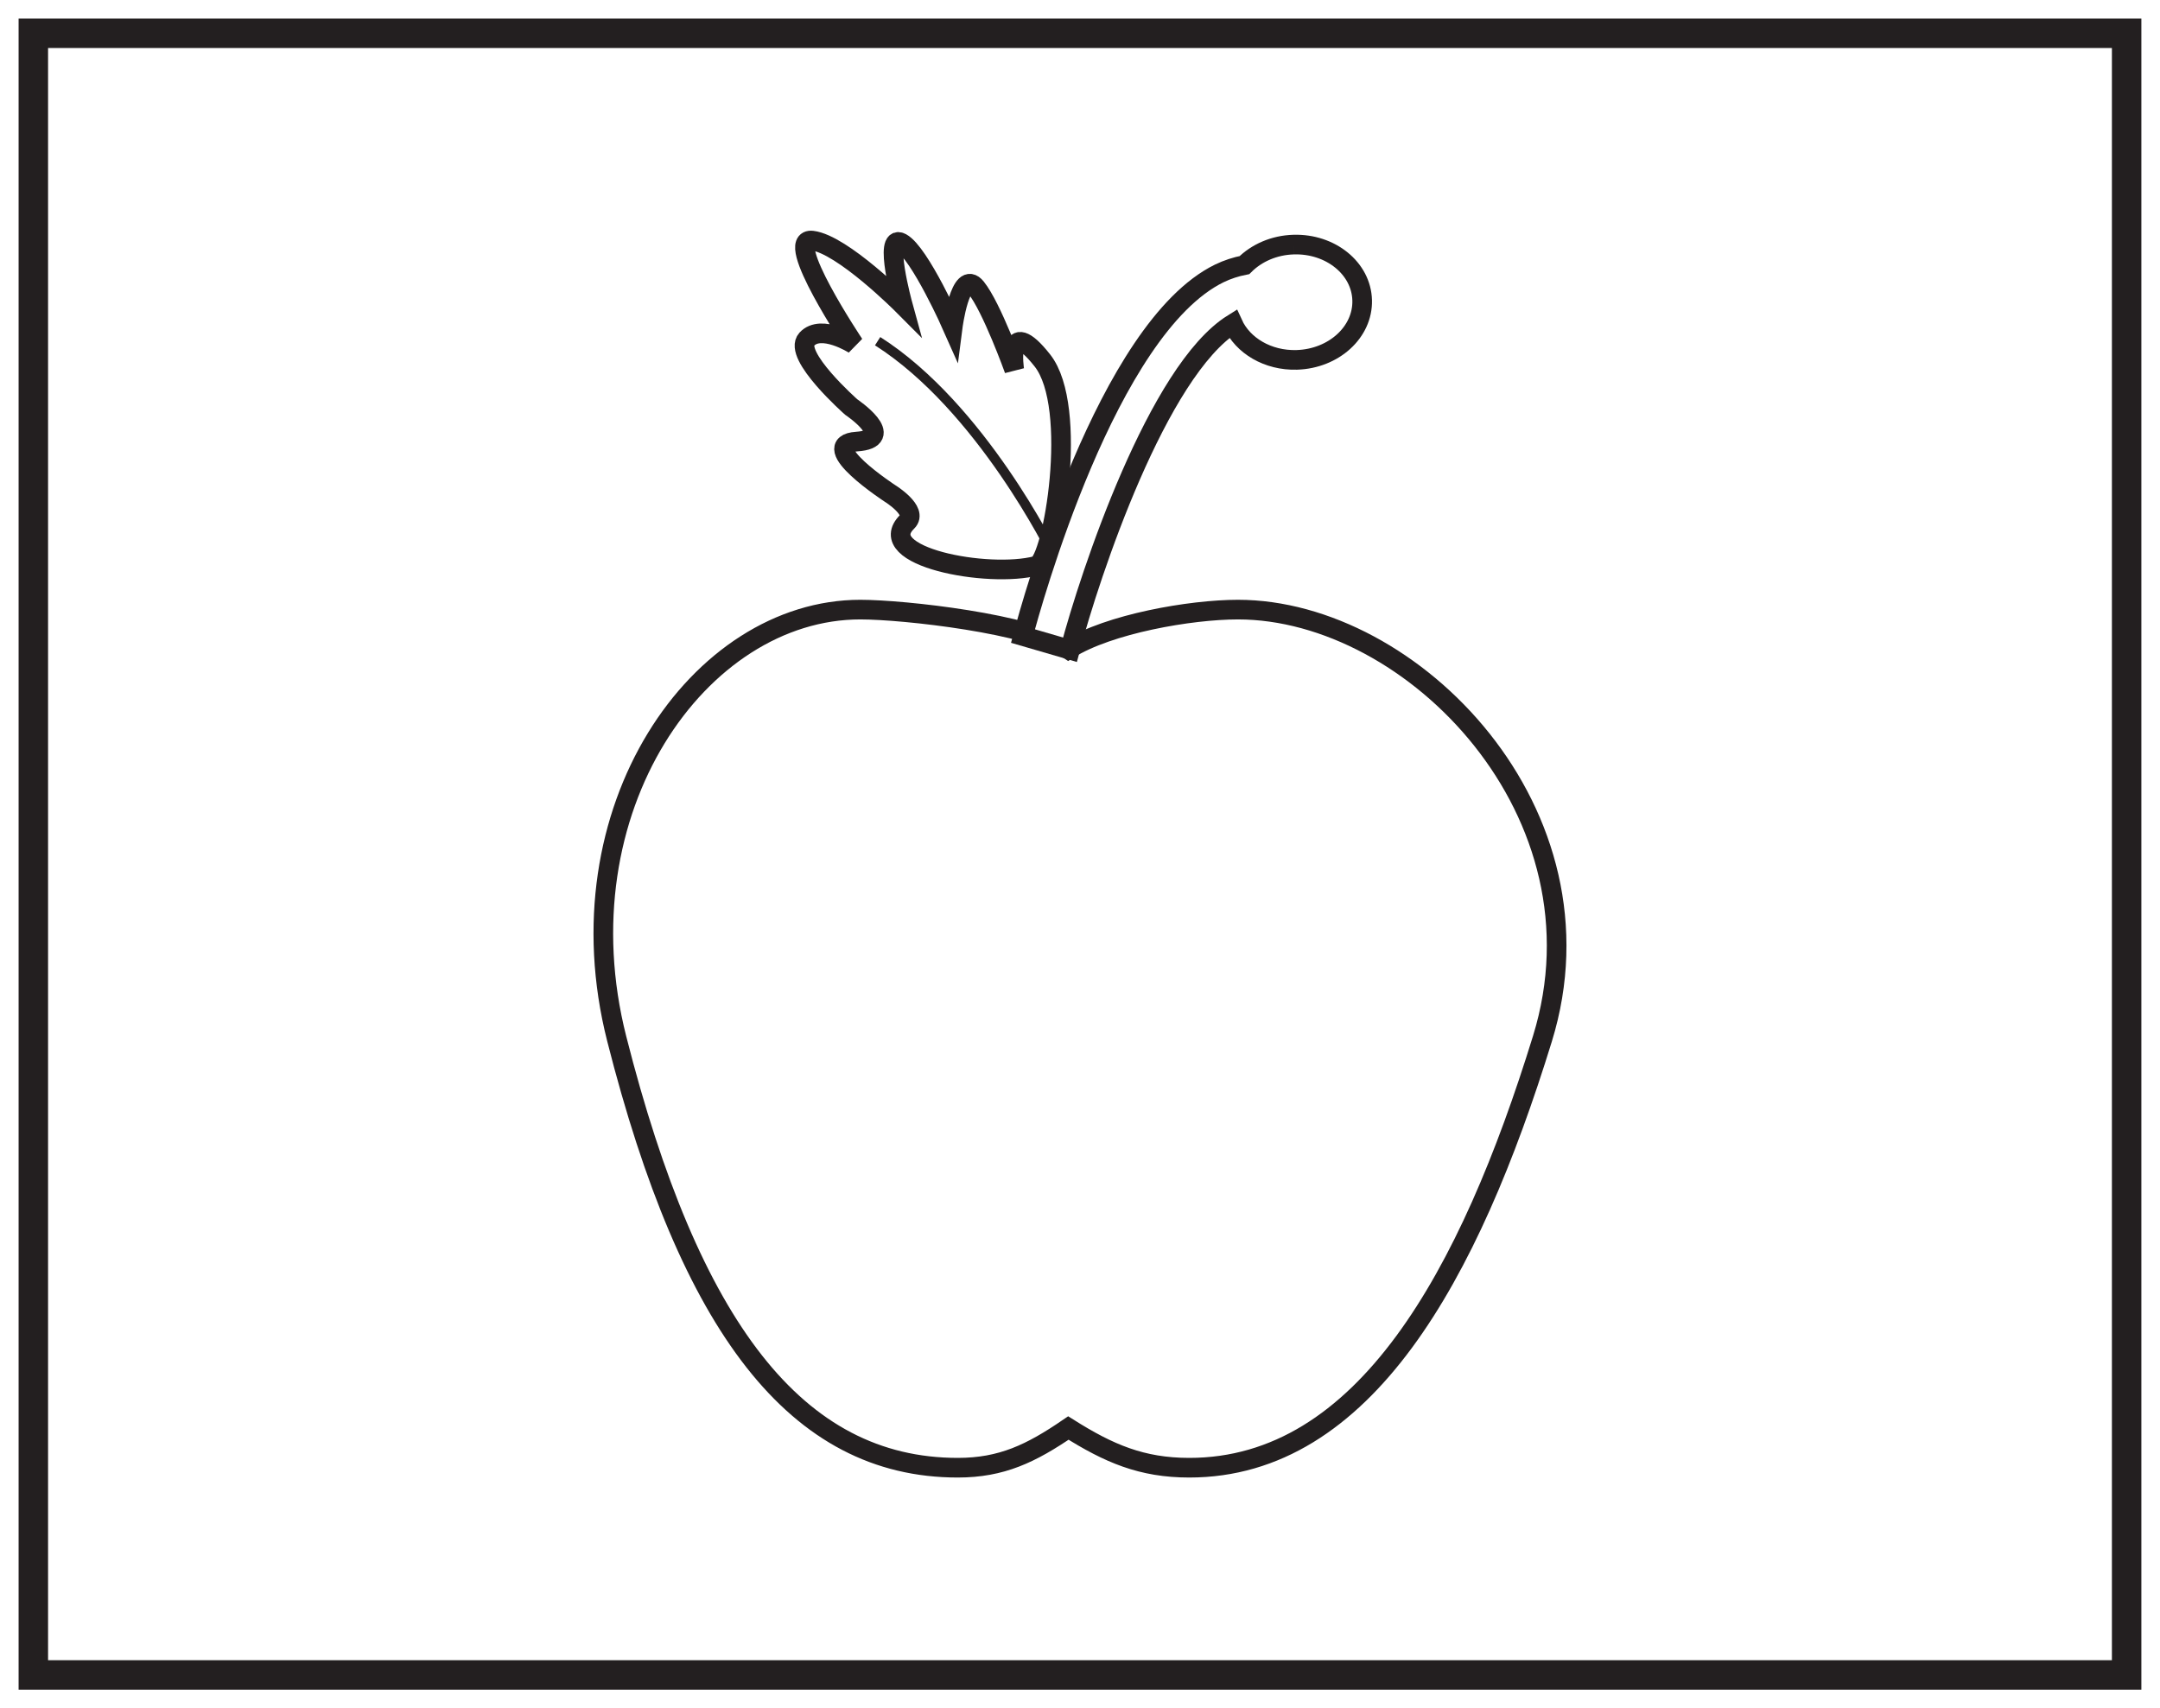 <?xml version="1.0" encoding="UTF-8"?>
<svg xmlns="http://www.w3.org/2000/svg" xmlns:xlink="http://www.w3.org/1999/xlink" width="220pt" height="174pt" viewBox="0 0 220 174" version="1.1">
<g id="surface1">
<rect x="0" y="0" width="220" height="174" style="fill:rgb(100%,100%,100%);fill-opacity:1;stroke:none;"/>
<path style=" stroke:none;fill-rule:nonzero;fill:rgb(100%,100%,100%);fill-opacity:1;" d="M 3.395 3.391 L 216.602 3.391 L 216.602 170.609 L 3.395 170.609 Z M 3.395 3.391 "/>
<path style=" stroke:none;fill-rule:nonzero;fill:rgb(13.73%,12.16%,12.549%);fill-opacity:1;" d="M 218.102 1.891 L 1.895 1.891 L 1.895 172.109 L 218.102 172.109 Z M 215.102 169.109 L 4.895 169.109 L 4.895 4.891 L 215.102 4.891 Z M 215.102 169.109 "/>
<path style=" stroke:none;fill-rule:evenodd;fill:rgb(100%,100%,100%);fill-opacity:1;" d="M 107.332 25.273 C 105.566 26.047 104.496 24.98 107.332 25.273 "/>
<path style=" stroke:none;fill-rule:evenodd;fill:rgb(100%,100%,100%);fill-opacity:1;" d="M 108.074 25.531 C 108.031 24.969 108.945 25.418 109.309 25.273 C 109.348 25.836 108.438 25.387 108.074 25.531 "/>
<path style=" stroke:none;fill-rule:evenodd;fill:rgb(100%,100%,100%);fill-opacity:1;" d="M 103.629 25.531 C 103.086 26.324 102.043 25.234 103.629 25.531 "/>
<path style="fill:none;stroke-width:2;stroke-linecap:butt;stroke-linejoin:miter;stroke:rgb(13.73%,12.16%,12.549%);stroke-opacity:1;stroke-miterlimit:4;" d="M 0.001 0 C -4.839 0 -13.152 -1.453 -17.269 -4.043 C -21.069 -1.453 -33.991 0 -38.46 0 C -54.905 0 -69.187 -20.383 -63.273 -43.703 C -55.827 -73.054 -44.98 -87.406 -28.534 -87.406 C -24.066 -87.406 -21.069 -85.957 -17.269 -83.363 C -13.152 -85.957 -9.804 -87.406 -4.96 -87.406 C 12.852 -87.406 23.571 -67.84 31.016 -43.703 C 38.095 -20.742 17.813 0 0.001 0 Z M 0.001 0 " transform="matrix(1,0,0,-1,126.085,62.094)"/>
<path style="fill-rule:nonzero;fill:rgb(100%,100%,100%);fill-opacity:1;stroke-width:2;stroke-linecap:butt;stroke-linejoin:miter;stroke:rgb(13.73%,12.16%,12.549%);stroke-opacity:1;stroke-miterlimit:4;" d="M -0.001 0.001 C -2.009 -0.057 -3.786 -0.866 -5.005 -2.085 C -5.864 -2.253 -6.731 -2.526 -7.583 -2.94 C -18.997 -8.546 -26.724 -36.682 -27.567 -39.874 L -22.782 -41.268 C -20.724 -33.479 -13.837 -12.846 -6.188 -8.065 C -5.177 -10.288 -2.626 -11.831 0.323 -11.741 C 4.089 -11.624 7.069 -8.909 6.98 -5.667 C 6.894 -2.428 3.769 0.115 -0.001 0.001 " transform="matrix(1,0,0,-1,131.759,24.915)"/>
<path style="fill:none;stroke-width:2;stroke-linecap:butt;stroke-linejoin:miter;stroke:rgb(13.73%,12.16%,12.549%);stroke-opacity:1;stroke-miterlimit:4;" d="M -0.001 0.001 C 1.648 0.439 4.347 16.134 0.581 20.911 C -3.184 25.685 -2.282 19.962 -2.282 19.962 C -2.282 19.962 -4.575 26.349 -6.176 28.329 C -7.782 30.314 -8.555 24.298 -8.555 24.298 C -8.555 24.298 -11.899 31.861 -13.778 32.888 C -15.661 33.919 -13.645 26.576 -13.645 26.576 C -13.645 26.576 -19.786 32.747 -22.852 33.118 C -25.919 33.493 -18.602 22.552 -18.602 22.552 C -18.602 22.552 -21.946 24.681 -23.419 23.068 C -24.883 21.454 -18.887 16.165 -18.887 16.165 C -18.887 16.165 -14.083 12.931 -18.337 12.646 C -22.59 12.357 -14.926 7.357 -14.926 7.357 C -14.926 7.357 -12.067 5.591 -13.18 4.493 C -16.797 0.939 -4.958 -1.315 -0.001 0.001 Z M -0.001 0.001 " transform="matrix(1,0,0,-1,105.587,57.626)"/>
<path style="fill:none;stroke-width:1;stroke-linecap:butt;stroke-linejoin:miter;stroke:rgb(13.73%,12.16%,12.549%);stroke-opacity:1;stroke-miterlimit:4;" d="M -0 0.001 C -0 0.001 -7.282 14.872 -17.84 21.587 " transform="matrix(1,0,0,-1,107.227,56.341)"/>
</g>
</svg>

